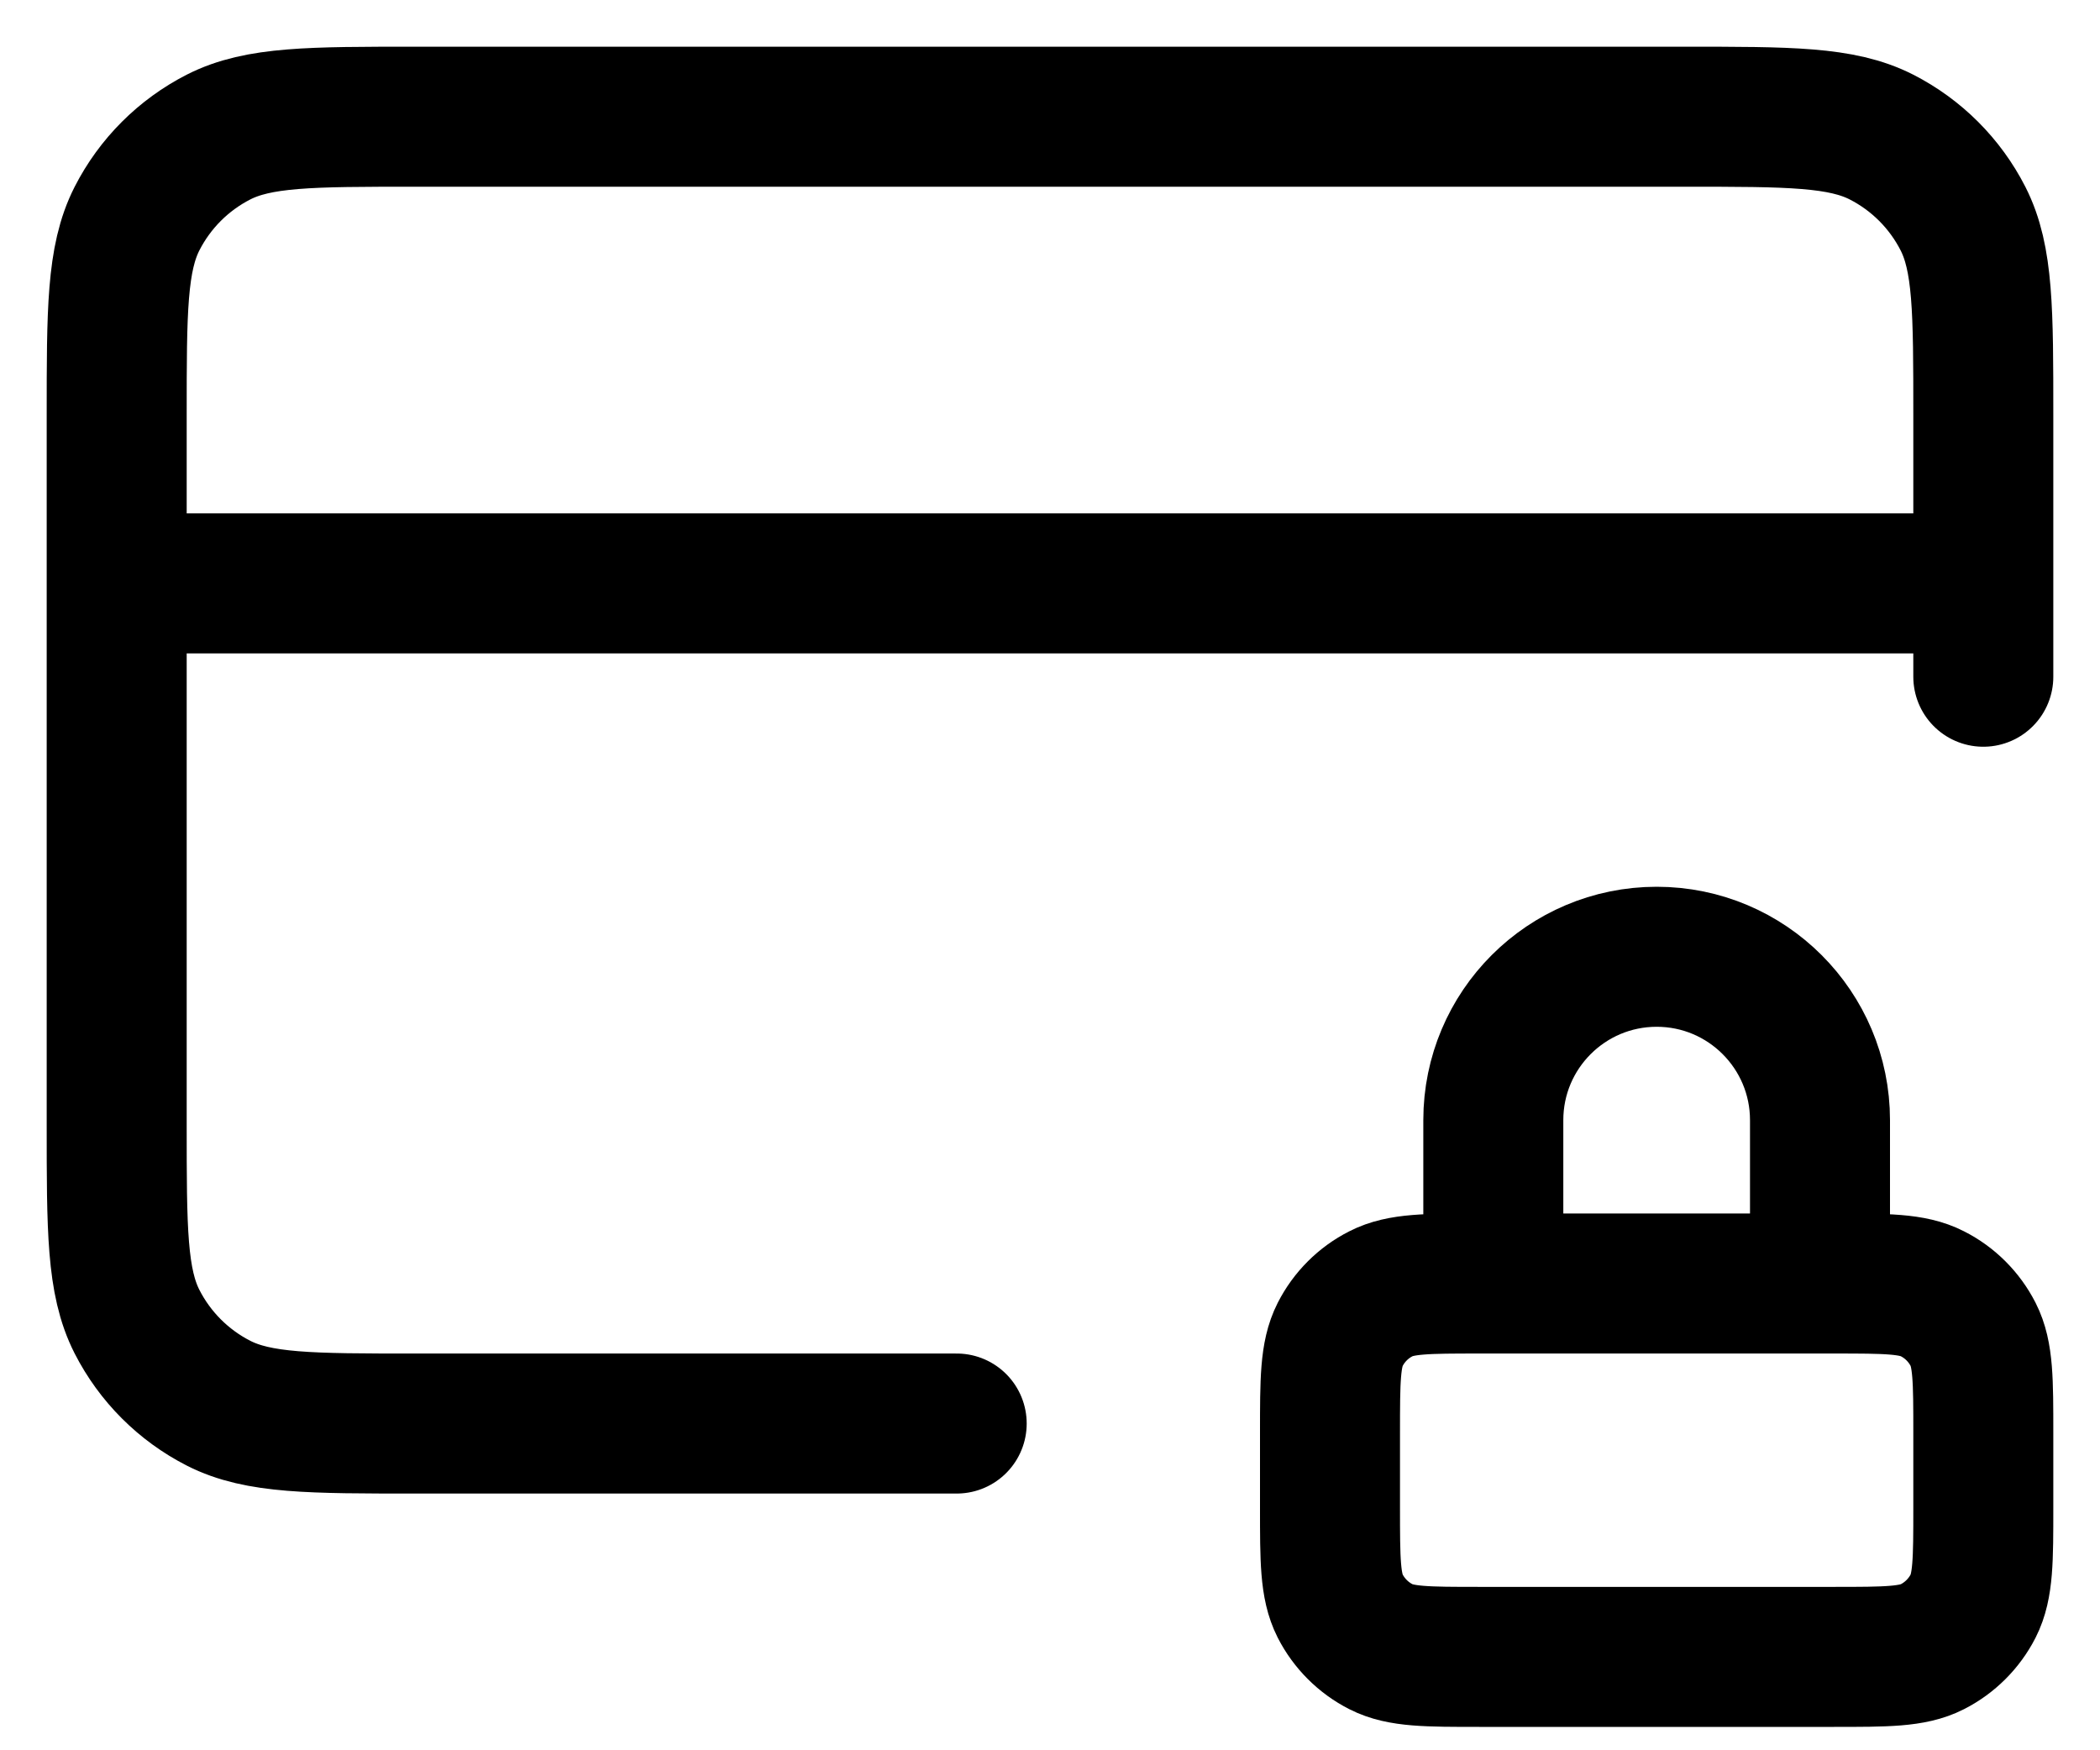 <svg width="30" height="25" viewBox="0 0 30 25" fill="none" xmlns="http://www.w3.org/2000/svg">
<path d="M26 18.333V16C26 14.711 24.955 13.666 23.667 13.666C22.378 13.666 21.333 14.711 21.333 16V18.333M28.333 8.333H1.667M28.333 9.666V5.933C28.333 4.44 28.333 3.693 28.043 3.123C27.787 2.621 27.379 2.213 26.877 1.957C26.307 1.667 25.56 1.667 24.067 1.667H5.933C4.44 1.667 3.693 1.667 3.123 1.957C2.621 2.213 2.213 2.621 1.957 3.123C1.667 3.693 1.667 4.44 1.667 5.933V16.067C1.667 17.56 1.667 18.307 1.957 18.877C2.213 19.379 2.621 19.787 3.123 20.043C3.693 20.333 4.44 20.333 5.933 20.333H13.667M21.133 23.666H26.2C26.947 23.666 27.32 23.666 27.605 23.521C27.856 23.393 28.06 23.189 28.188 22.939C28.333 22.653 28.333 22.28 28.333 21.533V20.466C28.333 19.72 28.333 19.346 28.188 19.061C28.06 18.81 27.856 18.606 27.605 18.479C27.32 18.333 26.947 18.333 26.2 18.333H21.133C20.387 18.333 20.013 18.333 19.728 18.479C19.477 18.606 19.273 18.81 19.145 19.061C19 19.346 19 19.72 19 20.466V21.533C19 22.28 19 22.653 19.145 22.939C19.273 23.189 19.477 23.393 19.728 23.521C20.013 23.666 20.387 23.666 21.133 23.666Z" stroke="black" stroke-width="2" stroke-linecap="round" stroke-linejoin="round"/>
</svg>
